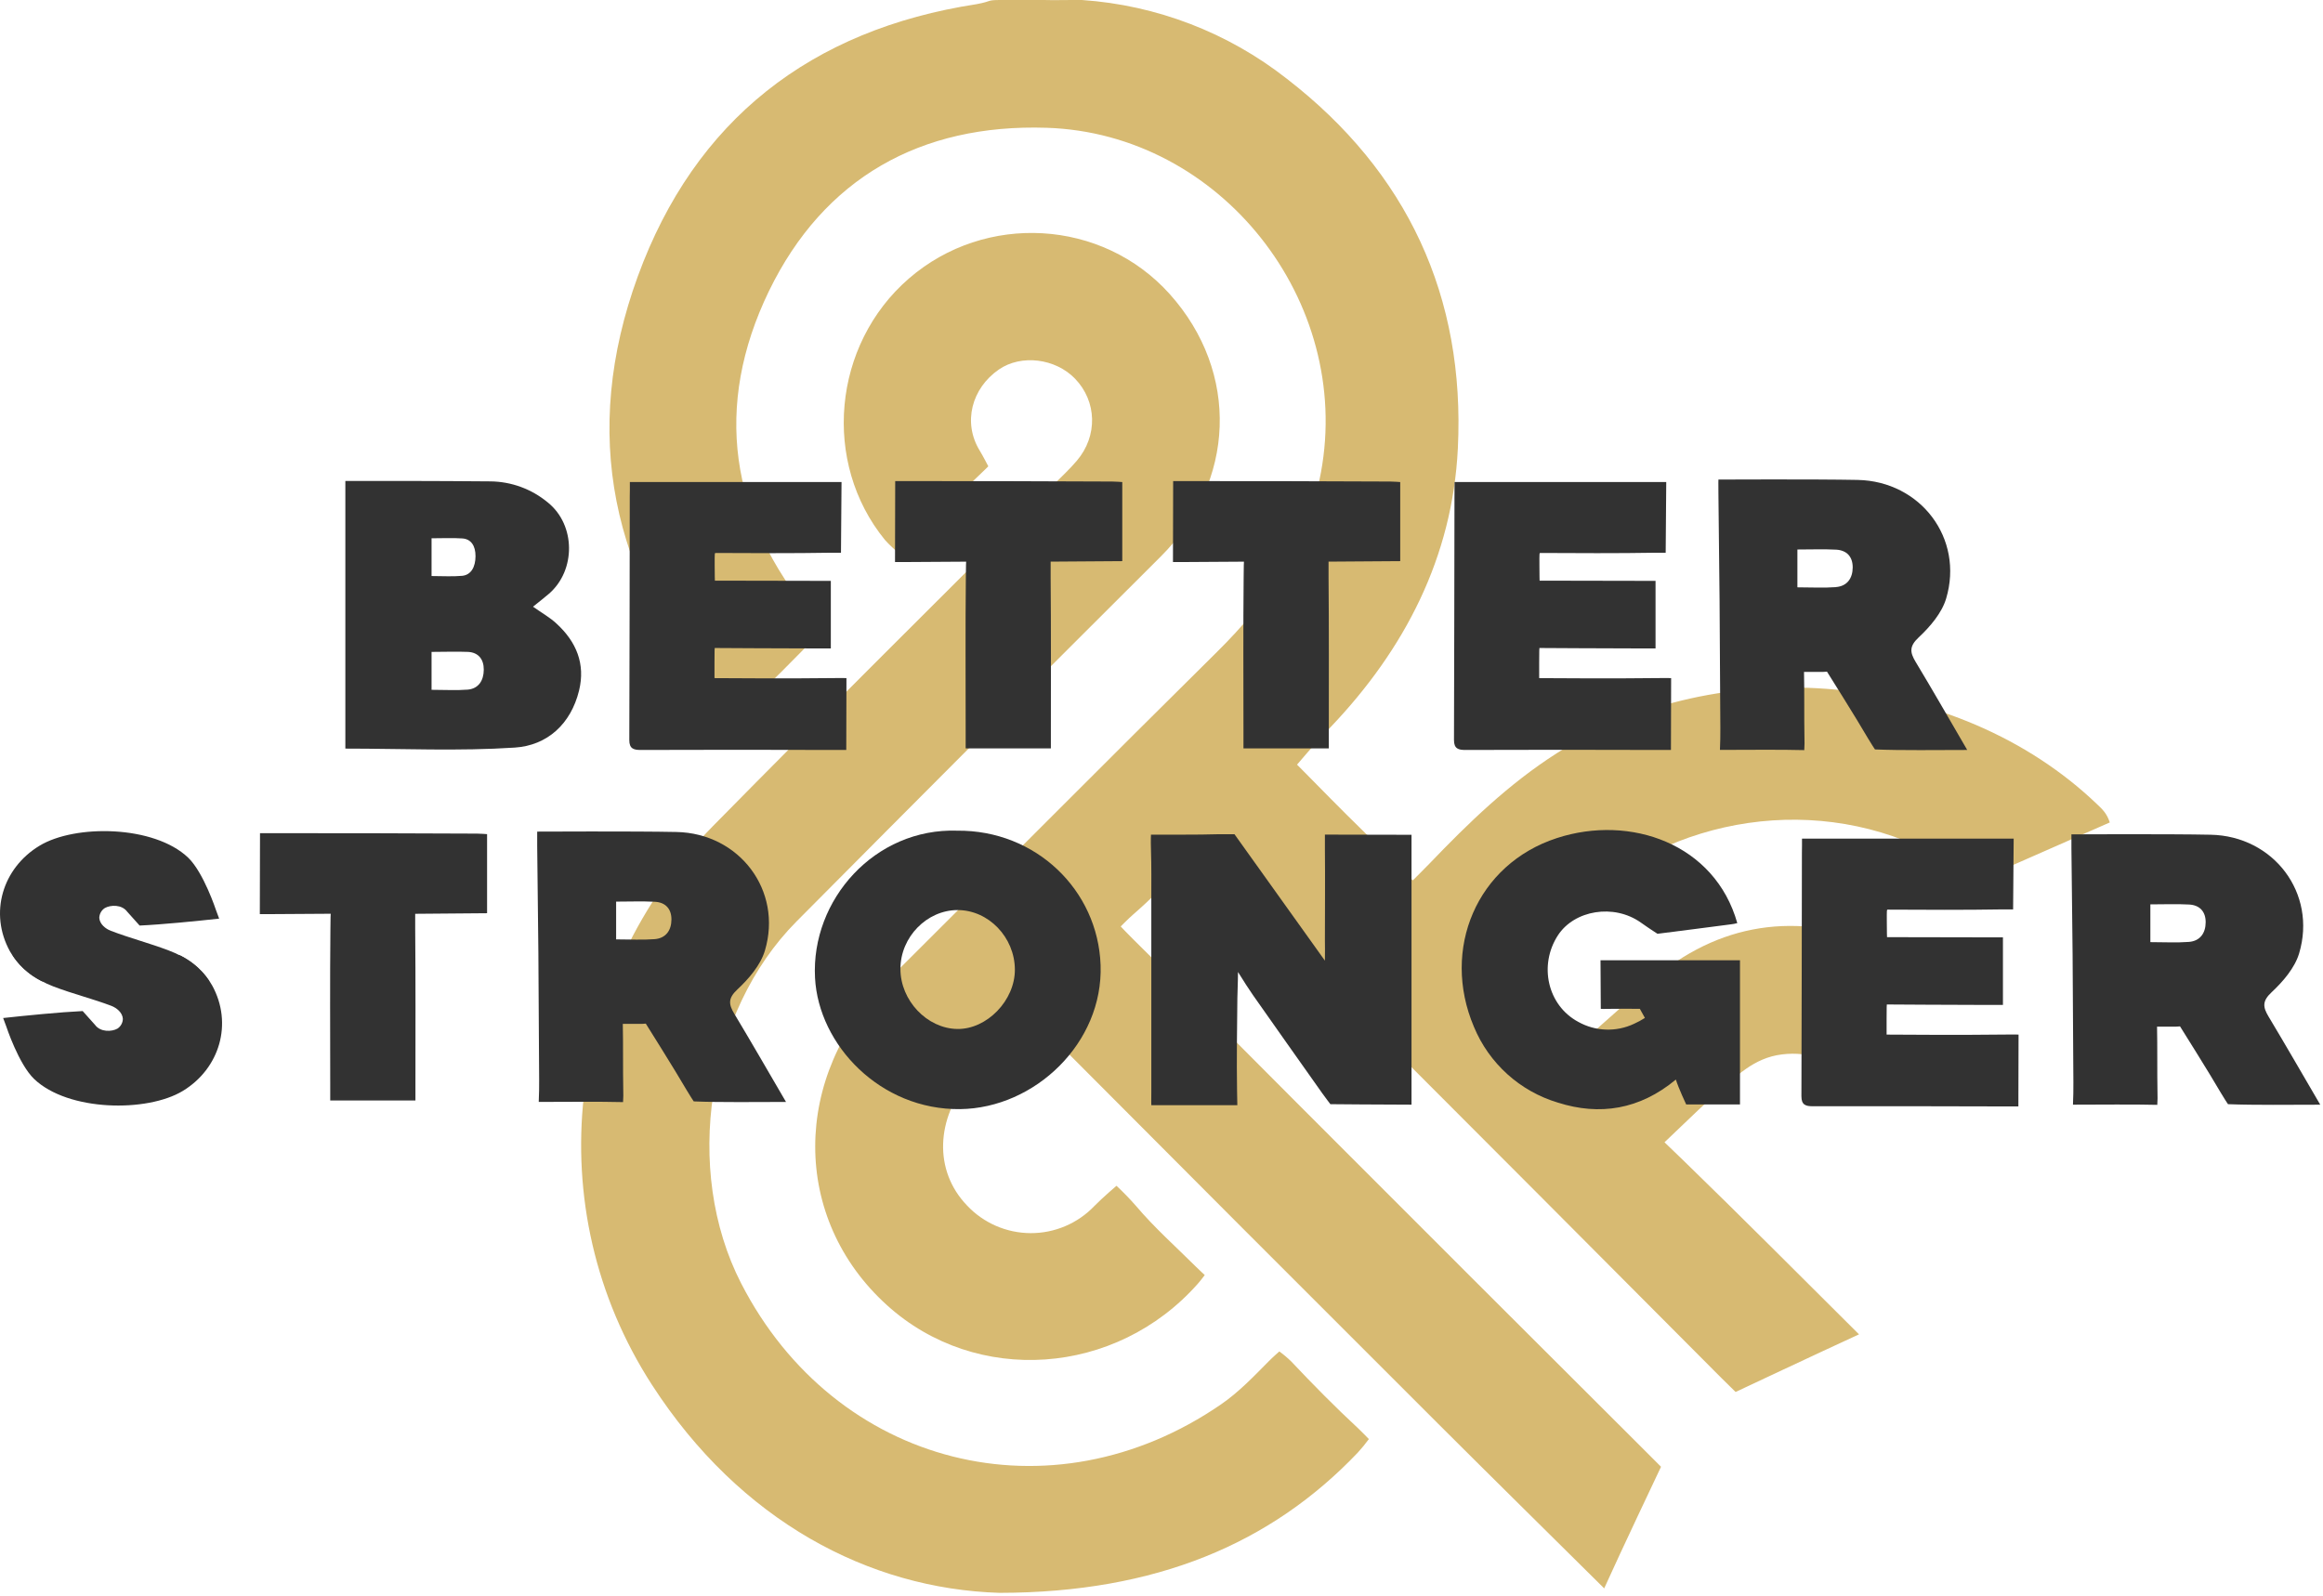 <?xml version="1.0" encoding="UTF-8"?>
<svg width="751px" height="516px" viewBox="0 0 751 516" version="1.1" xmlns="http://www.w3.org/2000/svg" xmlns:xlink="http://www.w3.org/1999/xlink">
    <title>betterstronger-logo</title>
    <g id="Maquettes" stroke="none" stroke-width="1" fill="none" fill-rule="evenodd">
        <g id="betterstronger-logo" fill-rule="nonzero">
            <path d="M640.568,284.21 C640.568,284.21 631.798,279.67 626.698,276.9 C588.368,256.1 540.448,263.36 508.758,293.63 C502.088,299.99 484.958,315.63 484.958,315.63 L490.168,320.57 L505.238,335.47 L509.038,339.07 C509.038,339.07 525.208,324.83 531.458,319.15 C553.398,299.23 578.311,294.387 606.198,304.62 C608.608,305.5 612.978,307.17 612.978,307.17 C612.978,307.17 612.058,311.17 611.088,314.01 C607.198,325.29 604.088,336.86 600.538,349.01 C592.928,343.1 585.248,339.82 576.068,340.96 C566.888,342.1 561.298,348.08 554.818,353.7 C550.668,357.29 547.768,360.18 543.648,364.09 C541.648,366.02 538.118,369.37 538.118,369.37 L544.118,375.15 C562.998,393.47 581.578,412.17 600.998,431.48 C587.938,437.48 561.098,450.11 561.098,450.11 C561.098,450.11 558.458,447.54 556.538,445.62 C536.844,425.873 517.151,406.1 497.458,386.3 C462.208,350.94 426.848,315.69 391.778,280.15 C390.037,278.492 388.161,276.983 386.168,275.64 C386.168,275.64 383.448,278.28 381.718,280.28 C376.967,285.798 371.82,290.961 366.318,295.73 C364.798,297.05 362.318,299.58 362.318,299.58 C362.318,299.58 364.518,301.93 366.398,303.78 C384.458,321.57 402.268,339.62 420.188,357.56 C457.274,394.707 494.404,431.813 531.578,468.88 C535.578,472.88 536.988,474.3 536.988,474.3 C536.988,474.3 523.608,502.49 518.618,513.62 C500.368,495.53 482.518,477.94 464.778,460.23 C422.564,418.077 380.411,375.857 338.318,333.57 C336.675,332.015 334.905,330.6 333.028,329.34 C331.378,330.694 329.831,332.168 328.398,333.75 C323.748,339.16 317.988,343.52 313.318,349.05 C302.758,361.58 301.668,378.42 312.638,389.82 C317.968,395.49 325.394,398.719 333.176,398.751 C340.958,398.784 348.411,395.616 353.788,389.99 C356.458,387.26 360.948,383.44 360.948,383.44 C363.17,385.515 365.286,387.701 367.288,389.99 C373.208,396.99 380.168,403.17 386.708,409.68 C387.568,410.54 389.478,412.3 389.478,412.3 C389.478,412.3 388.398,413.8 387.218,415.14 C360.788,445 315.648,448.2 286.758,422.06 C255.758,394.01 255.838,348.06 286.848,317.16 C322.398,281.73 357.768,246.1 393.448,210.8 C409.998,194.43 422.698,176.28 427.048,152.75 C437.288,97.34 394.598,43.12 338.348,41.32 C297.568,40.01 266.348,57.62 248.618,94.06 C230.618,131.2 235.758,167.22 262.618,199.27 C263.83,200.772 264.942,202.352 265.948,204 C265.948,204 262.678,207.05 259.848,209.93 C254.958,214.93 250.468,219.4 245.148,224.64 C242.797,226.977 240.324,229.187 237.738,231.26 C235.826,230.364 234.092,229.131 232.618,227.62 C197.468,186.51 187.738,139.92 206.198,89.35 C224.658,38.78 262.198,9.57 315.698,1.35 C321.088,0.35 318.698,0 323.638,0 L337.478,0 C340.878,0.09 343.228,0 346.698,0 L349.778,0 C373.904,1.648 396.977,10.516 415.998,25.45 C454.998,55.59 473.718,95.93 471.308,145 C469.578,180.14 454.158,210 430.038,235.26 C424.228,241.36 419.318,247.26 419.318,247.26 C419.318,247.26 423.158,251.1 430.318,258.4 C437.128,265.35 444.268,271.99 450.878,279.13 C452.408,280.79 456.748,284.68 456.748,284.68 C456.748,284.68 460.618,280.83 462.188,279.2 C474.758,266.08 487.728,253.51 503.248,243.59 C555.938,209.91 632.788,216.88 677.848,259.95 C679.618,261.64 681.108,262.95 682.068,265.95" id="Path" fill="#D7BA72"></path>
            <path d="M323.138,515.07 C280.908,513.78 239.268,491.85 210.828,447.89 C173.828,390.71 182.388,316.07 230.538,267.07 C266.998,230 303.938,193.47 340.658,156.68 C343.198,154.15 345.838,151.68 348.148,148.96 C354.948,140.96 354.628,129.79 347.558,122.46 C341.198,115.87 330.158,114.52 322.958,119.46 C314.138,125.52 311.138,136.65 316.778,145.79 C317.708,147.29 319.508,150.79 319.508,150.79 C319.508,150.79 317.568,152.73 315.608,154.57 C308.498,161.21 301.528,168.05 294.998,175.25 C293.716,176.632 292.336,177.918 290.868,179.1 C289.161,177.728 287.566,176.223 286.098,174.6 C265.678,149.6 269.098,111.5 293.828,90.07 C318.558,68.64 356.348,70.8 378.138,95.07 C400.858,120.42 399.488,155.82 375.238,179.98 C335.904,219.2 296.654,258.533 257.488,297.98 C228.488,327.2 220.768,378.31 239.598,414.98 C270.028,474.26 339.808,491.98 394.818,454.07 C400.458,450.19 405.338,445.07 410.178,440.18 C411.558,438.78 413.598,437 413.598,437 C414.958,437.988 416.245,439.074 417.448,440.25 C424.448,447.68 431.658,454.99 439.158,461.95 C440.448,463.15 442.538,465.35 442.538,465.35 C441.41,466.889 440.198,468.365 438.908,469.77 C410.998,499.07 373.858,515 323.138,515.07 Z" id="Path" fill="#D7BA72"></path>
            <path d="M428.328,310.64 C428.398,307.96 428.328,305.73 428.328,304.02 C428.328,294.18 428.428,284.34 428.328,274.5 C428.328,271.19 428.328,269.88 428.328,269.88 C436.058,269.88 448.328,269.94 456.328,269.94 L456.328,357.21 C447.878,357.21 430.098,357.05 430.098,357.05 C430.098,357.05 428.458,354.91 427.458,353.5 C419.928,342.94 412.518,332.31 405.028,321.72 C404.028,320.3 401.948,317.09 400.228,314.31 C400.228,317.46 400.038,321.11 400.028,322.74 C399.928,332.74 399.768,342.74 399.928,352.74 C399.998,356.51 400.018,357.38 400.018,357.38 L372.208,357.38 C372.208,357.38 372.148,356.21 372.208,353.1 C372.208,332.28 372.208,311.453 372.208,290.62 C372.208,285.38 372.268,280.13 372.098,274.89 C371.988,271.39 372.098,269.89 372.098,269.89 C372.098,269.89 388.528,269.97 394.298,269.75 C397.608,269.75 399.088,269.75 399.088,269.75" id="Path" fill="#323232"></path>
            <path d="M530.148,326.22 C527.148,326.22 524.148,326.15 521.148,326.22 C518.478,326.3 517.518,326.22 517.518,326.22 C517.518,326.22 517.428,314.66 517.428,310.52 L562.518,310.52 L562.518,357.14 C556.448,357.14 545.128,357.14 545.128,357.14 C545.128,357.14 542.638,351.85 541.788,349.09 C530.068,358.83 517.128,360.83 503.668,356.55 C491.371,352.88 481.385,343.861 476.488,332 C465.848,306.91 477.418,279.42 503.338,271 C527.058,263.27 554.418,272.83 561.648,298.5 C560.959,298.689 560.257,298.823 559.548,298.9 C553.358,299.7 542.038,301.19 535.848,301.95 C535.848,301.95 533.758,300.65 530.448,298.31 C521.698,292.13 508.958,294.31 503.658,302.45 C497.388,312.1 500.278,325.12 510.268,330.45 C515.817,333.546 522.521,333.773 528.268,331.06 C529.483,330.514 530.656,329.879 531.778,329.16 L530.148,326.22 Z" id="Path" fill="#323232"></path>
            <path d="M309.458,268.61 C334.828,268.37 354.928,287.76 355.808,312.03 C356.718,337.24 334.548,358.36 310.398,358.65 C284.648,358.96 264.648,337.96 263.488,316.21 C262.138,290.86 282.928,267.7 309.458,268.61 Z M291.097,313.32 C291.097,323.51 299.688,332.58 309.478,332.73 C319.048,332.89 328.158,323.48 328.098,313.5 C328.038,303.08 319.588,294.3 309.628,294.28 C299.668,294.26 291.088,303 291.097,313.32 Z" id="Shape" fill="#323232"></path>
            <path d="M203.628,155.86 L272.058,155.86 C272.058,162.86 271.878,171.99 271.878,178.74 L268.018,178.74 C257.448,178.93 241.938,178.88 231.368,178.81 C231.038,178.81 231.038,178.81 231.048,182.81 C231.048,186.46 231.118,187.76 231.118,187.76 L262.008,187.82 L268.598,187.82 C268.598,191.27 268.598,206.24 268.598,209.68 C268.598,209.68 268.368,209.68 263.788,209.68 C254.548,209.68 231.058,209.54 231.058,209.54 C231.058,209.54 230.968,210.4 230.988,214.21 C230.988,217.74 230.988,219.28 230.988,219.28 C230.988,219.28 256.858,219.46 267.418,219.28 C272.128,219.19 273.648,219.28 273.648,219.28 L273.588,242.51 C273.588,242.51 272.688,242.51 269.588,242.51 C248.768,242.42 227.958,242.45 207.148,242.51 C204.898,242.51 203.428,242.14 203.447,239.28 C203.558,213.02 203.538,186.76 203.598,160.5 C203.638,159 203.628,157.56 203.628,155.86 Z" id="Path" fill="#323232"></path>
            <path d="M470.248,155.86 L538.678,155.86 C538.678,162.86 538.498,171.99 538.498,178.74 L534.638,178.74 C524.068,178.93 508.558,178.88 497.988,178.81 C497.658,178.81 497.658,178.81 497.678,182.81 C497.678,186.46 497.738,187.76 497.738,187.76 L528.628,187.82 L535.218,187.82 C535.218,191.27 535.218,206.24 535.218,209.68 C535.218,209.68 534.988,209.68 530.408,209.68 C521.158,209.68 497.678,209.54 497.678,209.54 C497.678,209.54 497.578,210.4 497.598,214.21 C497.598,217.74 497.598,219.28 497.598,219.28 C497.598,219.28 523.468,219.46 534.038,219.28 C538.748,219.19 540.258,219.28 540.258,219.28 L540.198,242.51 C540.198,242.51 539.308,242.51 536.198,242.51 C515.388,242.42 494.568,242.45 473.758,242.51 C471.508,242.51 470.048,242.14 470.057,239.28 C470.168,213.02 470.148,186.76 470.218,160.5 C470.258,159 470.248,157.56 470.248,155.86 Z" id="Path" fill="#323232"></path>
            <path d="M582.568,271.19 L650.998,271.19 C650.998,278.19 650.818,287.32 650.818,294.07 L646.948,294.07 C636.388,294.26 620.868,294.21 610.298,294.14 C609.968,294.14 609.968,294.14 609.988,298.09 C609.988,301.75 610.058,303.04 610.058,303.04 L640.948,303.1 L647.528,303.1 C647.528,306.54 647.528,321.52 647.528,324.96 L642.718,324.96 C633.468,324.96 609.988,324.81 609.988,324.81 C609.988,324.81 609.898,325.68 609.918,329.49 C609.918,333.02 609.918,334.55 609.918,334.55 C609.918,334.55 635.788,334.73 646.358,334.55 C651.068,334.46 652.578,334.55 652.578,334.55 L652.518,357.78 L648.518,357.78 C627.708,357.69 606.898,357.71 586.078,357.72 C583.828,357.72 582.368,357.35 582.377,354.49 C582.488,328.24 582.478,301.98 582.538,275.72 C582.578,274.31 582.568,272.89 582.568,271.19 Z" id="Path" fill="#323232"></path>
            <path d="M339.658,181.61 C339.658,181.61 339.658,182.9 339.658,186.47 C339.808,203.35 339.738,220.24 339.738,237.12 L339.738,242 L312.188,242 L312.188,236.39 C312.188,219.83 312.078,203.27 312.248,186.71 C312.248,182.93 312.348,181.62 312.348,181.62 L293.348,181.74 L289.348,181.74 C289.348,174.39 289.408,163.15 289.408,155.57 C313.408,155.57 336.518,155.57 359.598,155.71 C360.738,155.71 362.818,155.88 362.818,155.88 L362.818,181.45" id="Path" fill="#323232"></path>
            <path d="M134.228,295.49 C134.228,295.49 134.228,296.78 134.228,300.35 C134.378,317.23 134.308,334.12 134.308,351 L134.308,355.85 L106.758,355.85 L106.758,350.24 C106.758,333.68 106.648,317.12 106.818,300.56 C106.818,296.78 106.918,295.47 106.918,295.47 L87.918,295.59 L83.998,295.59 C83.998,288.24 84.058,277 84.058,269.42 C108.058,269.42 131.168,269.42 154.248,269.56 C155.388,269.56 157.468,269.73 157.468,269.73 L157.468,295.3" id="Path" fill="#323232"></path>
            <path d="M429.508,181.61 C429.508,181.61 429.508,182.9 429.508,186.47 C429.658,203.35 429.588,220.24 429.588,237.12 L429.588,242 L401.998,242 L401.998,236.39 C401.998,219.83 401.888,203.27 402.058,186.71 C402.058,182.93 402.158,181.62 402.158,181.62 L383.208,181.74 L379.208,181.74 C379.208,174.39 379.268,163.15 379.268,155.57 C403.268,155.57 426.378,155.57 449.458,155.71 C450.598,155.71 452.678,155.88 452.678,155.88 L452.678,181.45" id="Path" fill="#323232"></path>
            <path d="M237.398,327.83 C235.558,324.77 235.298,322.83 238.398,319.94 C242.108,316.48 245.888,312.07 247.288,307.38 C253.078,287.96 239.048,269.44 218.668,269.03 C205.138,268.75 173.668,268.91 173.668,268.91 C173.668,268.91 173.668,270.15 173.668,273.5 C173.981,296.44 174.178,319.38 174.258,342.32 C174.258,346.82 174.408,351.32 174.168,356.32 C182.508,356.32 193.868,356.18 201.428,356.38 C201.524,354.985 201.544,353.587 201.488,352.19 C201.368,346.13 201.488,337.19 201.348,331.09 L206.488,331.09 C207.252,331.11 208.017,331.08 208.778,331 C208.778,331 218.428,346.35 221.948,352.44 C222.878,354.06 224.278,356.15 224.278,356.15 C233.128,356.51 244.128,356.33 254.108,356.33 C248.138,346.09 242.848,336.91 237.398,327.83 Z M211.608,303.69 C207.708,303.99 203.768,303.76 199.188,303.76 L199.188,291.55 C203.598,291.55 207.658,291.38 211.708,291.6 C215.168,291.78 217.088,293.91 217.068,297.36 C217.048,300.81 215.288,303.41 211.608,303.69 Z" id="Shape" fill="#323232"></path>
            <path d="M733.398,328.72 C731.558,325.66 731.298,323.72 734.398,320.84 C738.108,317.37 741.888,312.96 743.288,308.27 C749.078,288.85 735.048,270.33 714.668,269.92 C701.138,269.64 669.668,269.8 669.668,269.8 C669.668,269.8 669.668,271.05 669.668,274.39 C669.981,297.33 670.178,320.27 670.258,343.21 C670.258,347.71 670.408,352.21 670.168,357.21 C678.508,357.21 689.868,357.07 697.428,357.27 C697.524,355.875 697.544,354.477 697.488,353.08 C697.368,347.02 697.488,338.08 697.348,331.98 L702.488,331.98 C703.252,332 704.017,331.97 704.778,331.89 C704.778,331.89 714.428,347.24 717.948,353.34 C718.878,354.95 720.278,357.05 720.278,357.05 C729.128,357.4 740.128,357.22 750.108,357.22 C744.138,347 738.848,337.81 733.398,328.72 Z M707.608,304.58 C703.708,304.88 699.768,304.65 695.188,304.65 L695.188,292.44 C699.598,292.44 703.658,292.27 707.708,292.49 C711.168,292.67 713.088,294.8 713.068,298.25 C713.048,301.7 711.288,304.31 707.608,304.58 L707.608,304.58 Z" id="Shape" fill="#323232"></path>
            <path d="M619.288,214 C617.458,210.94 617.198,209 620.288,206.11 C623.988,202.65 627.768,198.23 629.168,193.54 C634.958,174.13 620.928,155.6 600.548,155.19 C587.028,154.92 555.548,155.07 555.548,155.07 C555.548,155.07 555.498,156.32 555.548,159.67 C555.848,182.603 556.041,205.543 556.128,228.49 C556.128,232.99 556.278,237.49 556.038,242.49 C564.378,242.49 575.748,242.35 583.298,242.56 C583.394,241.162 583.414,239.76 583.358,238.36 C583.238,232.31 583.358,223.36 583.218,217.27 L588.358,217.27 C589.122,217.286 589.886,217.259 590.648,217.19 C590.648,217.19 600.298,232.53 603.828,238.63 C604.758,240.24 606.158,242.34 606.158,242.34 C614.998,242.7 626.008,242.51 635.978,242.51 C629.998,232.24 624.748,223.06 619.288,214 Z M593.508,189.86 C589.608,190.15 585.668,189.92 581.078,189.92 L581.078,177.69 C585.488,177.69 589.558,177.53 593.598,177.74 C597.068,177.93 598.978,180.05 598.958,183.51 C598.938,186.97 597.178,189.56 593.508,189.84 L593.508,189.86 Z" id="Shape" fill="#323232"></path>
            <path d="M179.938,201.67 C177.808,199.67 175.218,198.24 172.318,196.18 C174.458,194.45 175.998,193.27 177.468,192 C186.238,184.41 186.108,169.75 177.148,162.52 C171.922,158.147 165.341,155.722 158.528,155.66 C149.438,155.57 140.358,155.55 131.268,155.52 C124.858,155.52 118.448,155.52 111.648,155.52 L111.648,242.07 C130.198,242.07 148.398,242.93 166.448,241.74 C176.908,241.05 184.548,234.14 187.198,223.32 C189.318,214.67 186.308,207.52 179.938,201.67 Z M151.248,223 C147.568,223.29 143.848,223.06 139.518,223.06 L139.518,210.8 C143.678,210.8 147.518,210.64 151.338,210.8 C154.618,210.99 156.418,213.11 156.398,216.57 C156.378,220.03 154.728,222.67 151.248,223 Z M149.398,186.2 C146.288,186.49 143.158,186.27 139.518,186.27 L139.518,174.06 C143.018,174.06 146.258,173.89 149.468,174.11 C152.228,174.29 153.748,176.42 153.728,179.87 C153.708,183.32 152.318,185.92 149.398,186.2 Z" id="Shape" fill="#323232"></path>
            <path d="M13.598,317.33 L67.698,317.33 C64.808,312.83 60.298,309.5 54.508,307.33 C48.388,305 41.998,303.35 35.858,301 C34.078,300.33 32.228,298.8 32.098,296.8 C32.133,295.52 32.795,294.339 33.868,293.64 C35.708,292.58 39.378,292.42 41.138,294.83 L45.138,299.29 C52.538,298.95 63.488,297.85 70.848,297.05 L69.848,294.35 C69.848,294.35 65.848,282.16 60.848,277.35 C49.848,266.83 24.288,266.48 12.758,273.49 C0.778,280.74 -3.572,295.27 3.198,307.6 C5.6,311.821 9.226,315.214 13.598,317.33 L13.598,317.33 Z" id="Path" fill="#323232"></path>
            <path d="M58.228,308.94 L4.118,308.94 C6.998,313.45 11.528,316.77 17.308,319 C23.428,321.34 29.838,322.93 35.968,325.24 C37.748,325.92 39.588,327.45 39.718,329.44 C39.697,330.712 39.054,331.892 37.998,332.6 C36.158,333.66 32.478,333.81 30.728,331.41 L26.728,326.94 C19.338,327.29 8.378,328.39 1.018,329.19 L2.018,331.89 C2.018,331.89 6.018,344.08 11.018,348.89 C22.018,359.42 47.578,359.76 59.108,352.76 C71.018,345.53 75.358,330.99 68.598,318.67 C66.203,314.454 62.588,311.061 58.228,308.94 L58.228,308.94 Z" id="Path" fill="#323232"></path>
        </g>
    </g>
</svg>